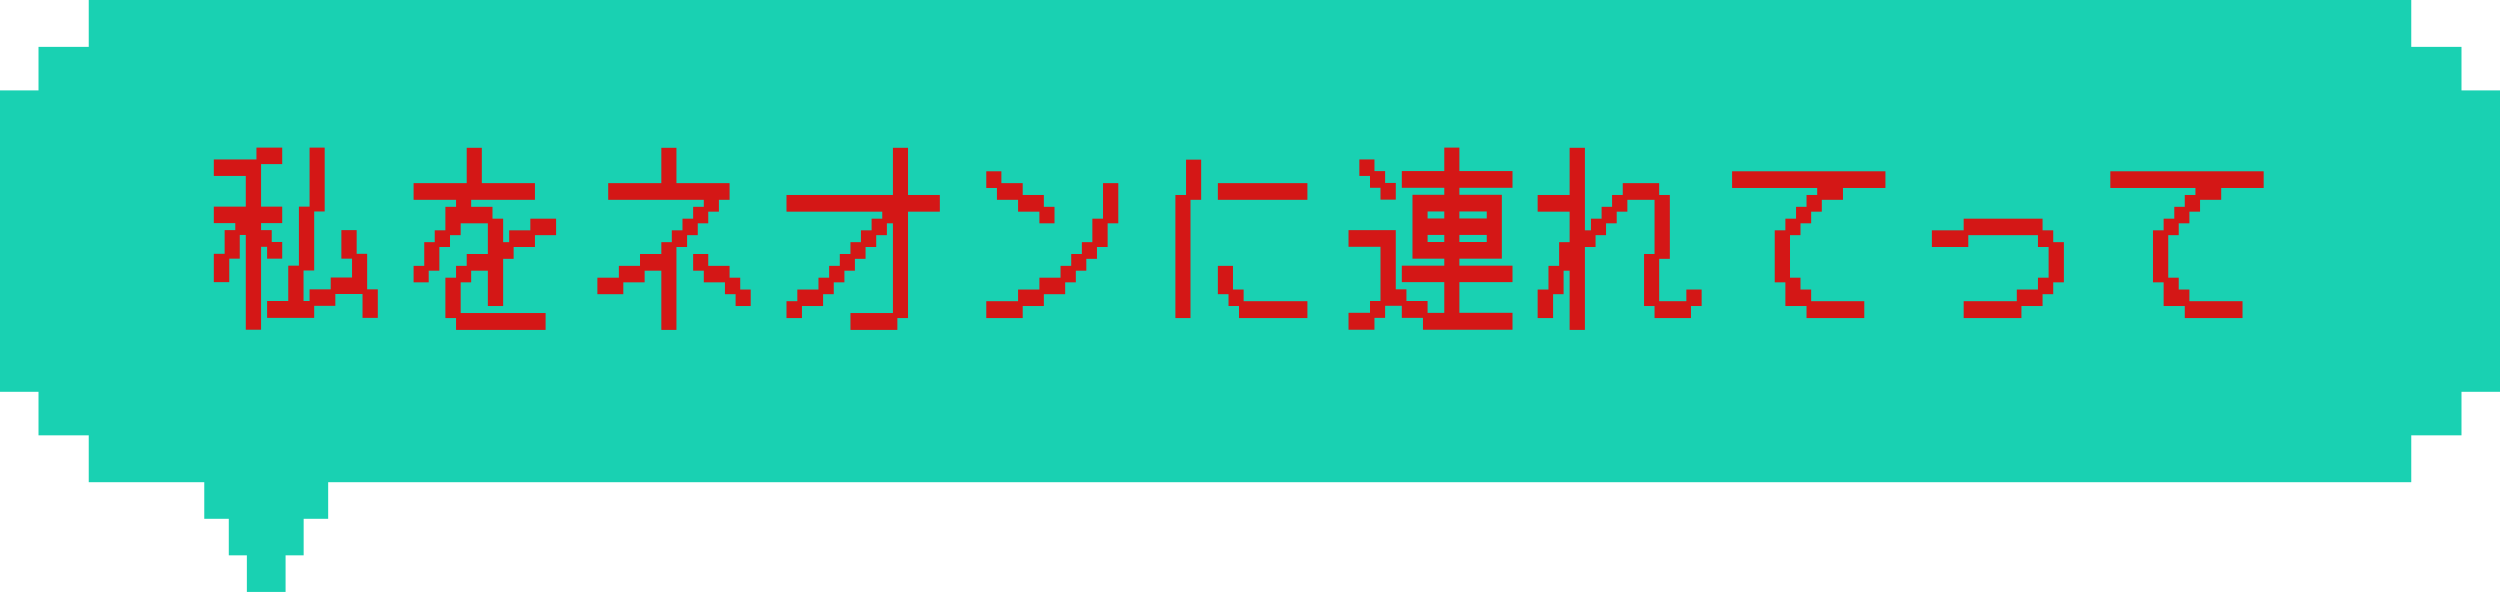 <?xml version="1.0" encoding="UTF-8"?><svg id="b" xmlns="http://www.w3.org/2000/svg" viewBox="0 0 366.439 86.76"><defs><style>.d{fill:#d41716;}.e{fill:#19d1b2;}</style></defs><g id="c"><polygon class="e" points="366.439 13.253 360.794 13.253 360.794 6.872 353.432 6.872 353.432 0 13.007 0 13.007 6.872 5.645 6.872 5.645 13.253 0 13.253 0 57.428 5.645 57.428 5.645 63.809 13.007 63.809 13.007 70.681 29.941 70.681 29.941 76.04 33.535 76.04 33.535 81.401 36.184 81.401 36.184 86.76 41.859 86.76 41.859 81.401 44.508 81.401 44.508 76.04 48.102 76.04 48.102 70.681 353.432 70.681 353.432 63.809 360.794 63.809 360.794 57.428 366.439 57.428 366.439 13.253"/><polygon class="d" points="53.815 37.203 52.278 37.203 52.278 33.731 50.037 33.731 50.037 37.912 51.6 37.912 51.6 40.676 48.475 40.676 48.475 42.411 45.375 42.411 45.375 44.119 44.49 44.119 44.49 39.647 46.053 39.647 46.053 30.996 47.59 30.996 47.59 21.636 45.375 21.636 45.375 30.287 43.813 30.287 43.813 38.939 42.251 38.939 42.251 44.119 39.151 44.119 39.151 46.592 46.053 46.592 46.053 44.828 49.153 44.828 49.153 43.092 53.137 43.092 53.137 46.592 55.377 46.592 55.377 42.411 53.815 42.411 53.815 37.203"/><polygon class="d" points="39.151 37.912 41.366 37.912 41.366 35.468 39.829 35.468 39.829 33.731 38.266 33.731 38.266 32.704 41.366 32.704 41.366 30.287 38.266 30.287 38.266 24.052 41.366 24.052 41.366 21.636 37.589 21.636 37.589 23.371 31.339 23.371 31.339 25.788 36.026 25.788 36.026 30.287 31.339 30.287 31.339 32.704 34.489 32.704 34.489 33.731 32.927 33.731 32.927 37.203 31.339 37.203 31.339 41.355 33.604 41.355 33.604 37.912 35.141 37.912 35.141 34.439 36.026 34.439 36.026 48.328 38.266 48.328 38.266 36.176 39.151 36.176 39.151 37.912"/><polygon class="d" points="77.733 33.76 74.633 33.76 74.633 35.495 73.748 35.495 73.748 32.052 72.186 32.052 72.186 30.315 69.061 30.315 69.061 29.288 78.41 29.288 78.41 26.844 70.623 26.844 70.623 21.663 68.408 21.663 68.408 26.844 60.622 26.844 60.622 29.288 66.846 29.288 66.846 30.315 65.283 30.315 65.283 33.76 63.721 33.76 63.721 35.495 62.184 35.495 62.184 38.968 60.622 38.968 60.622 41.384 62.837 41.384 62.837 39.676 64.399 39.676 64.399 36.204 65.961 36.204 65.961 34.468 67.524 34.468 67.524 32.732 71.508 32.732 71.508 37.231 68.408 37.231 68.408 38.968 66.846 38.968 66.846 40.703 65.283 40.703 65.283 46.62 66.846 46.62 66.846 48.355 79.972 48.355 79.972 45.884 67.524 45.884 67.524 41.384 69.061 41.384 69.061 39.676 71.508 39.676 71.508 44.855 73.748 44.855 73.748 37.939 75.285 37.939 75.285 36.204 78.41 36.204 78.41 34.468 81.51 34.468 81.51 32.052 77.733 32.052 77.733 33.76"/><polygon class="d" points="108.499 40.703 106.937 40.703 106.937 38.968 103.812 38.968 103.812 37.231 101.597 37.231 101.597 39.676 103.159 39.676 103.159 41.384 106.259 41.384 106.259 43.12 107.822 43.12 107.822 44.855 110.036 44.855 110.036 42.439 108.499 42.439 108.499 40.703"/><polygon class="d" points="102.275 32.732 103.812 32.732 103.812 31.024 105.374 31.024 105.374 29.288 106.937 29.288 106.937 26.844 99.15 26.844 99.15 21.663 96.935 21.663 96.935 26.844 89.148 26.844 89.148 29.288 103.159 29.288 103.159 30.315 101.597 30.315 101.597 32.052 100.035 32.052 100.035 33.76 98.472 33.76 98.472 35.495 96.935 35.495 96.935 37.231 93.81 37.231 93.81 38.968 90.711 38.968 90.711 40.703 87.561 40.703 87.561 43.12 91.363 43.12 91.363 41.384 94.488 41.384 94.488 39.676 96.935 39.676 96.935 48.355 99.15 48.355 99.15 36.204 100.712 36.204 100.712 34.468 102.275 34.468 102.275 32.732"/><polygon class="d" points="133.094 21.663 130.88 21.663 130.88 28.579 115.281 28.579 115.281 31.024 129.317 31.024 129.317 32.052 127.755 32.052 127.755 33.76 126.193 33.76 126.193 35.495 124.656 35.495 124.656 37.231 123.093 37.231 123.093 38.968 121.531 38.968 121.531 40.703 119.968 40.703 119.968 42.439 116.868 42.439 116.868 44.147 115.281 44.147 115.281 46.62 117.546 46.62 117.546 44.855 120.646 44.855 120.646 43.12 122.208 43.12 122.208 41.384 123.77 41.384 123.77 39.676 125.308 39.676 125.308 37.939 126.87 37.939 126.87 36.204 128.432 36.204 128.432 34.468 129.995 34.468 129.995 32.732 130.88 32.732 130.88 45.884 124.656 45.884 124.656 48.355 131.532 48.355 131.532 46.62 133.094 46.62 133.094 31.024 137.757 31.024 137.757 28.579 133.094 28.579 133.094 21.663"/><polygon class="d" points="161.675 32.052 160.112 32.052 160.112 35.495 158.575 35.495 158.575 37.231 157.012 37.231 157.012 38.968 155.45 38.968 155.45 40.703 152.35 40.703 152.35 42.439 149.225 42.439 149.225 44.147 144.564 44.147 144.564 46.62 149.903 46.62 149.903 44.855 153.003 44.855 153.003 43.12 156.128 43.12 156.128 41.384 157.69 41.384 157.69 39.676 159.227 39.676 159.227 37.939 160.789 37.939 160.789 36.204 162.352 36.204 162.352 32.732 163.914 32.732 163.914 26.844 161.675 26.844 161.675 32.052"/><polygon class="d" points="146.126 29.288 149.225 29.288 149.225 31.024 152.35 31.024 152.35 32.732 154.565 32.732 154.565 30.315 153.003 30.315 153.003 28.579 149.903 28.579 149.903 26.844 146.778 26.844 146.778 25.107 144.564 25.107 144.564 27.552 146.126 27.552 146.126 29.288"/><rect class="d" x="178.508" y="26.844" width="13.126" height="2.444"/><polygon class="d" points="173.846 28.579 172.284 28.579 172.284 46.62 174.498 46.62 174.498 29.288 176.061 29.288 176.061 23.399 173.846 23.399 173.846 28.579"/><polygon class="d" points="182.285 42.439 180.723 42.439 180.723 38.968 178.508 38.968 178.508 43.12 180.071 43.12 180.071 44.855 181.608 44.855 181.608 46.62 191.635 46.62 191.635 44.147 182.285 44.147 182.285 42.439"/><polygon class="d" points="200.81 27.524 202.347 27.524 202.347 29.26 204.588 29.26 204.588 26.815 203.025 26.815 203.025 25.079 201.463 25.079 201.463 23.371 199.248 23.371 199.248 25.788 200.81 25.788 200.81 27.524"/><path class="d" d="M213.911,21.636h-2.215v3.443h-6.224v2.445h6.224v1.027h-4.662v9.36h4.662v1.027h-6.224v2.416h6.224v4.5h-2.447v-1.736h-3.1v-1.708h-1.562v-8.68h-6.927v2.444h4.687v7.943h-1.537v1.736h-3.15v2.473h3.802v-1.736h1.562v-1.764h2.447v1.764h3.1v1.736h13.126v-2.473h-7.787v-4.5h7.787v-2.416h-7.787v-1.027h6.225v-9.36h-6.225v-1.027h7.787v-2.445h-7.787v-3.443ZM211.697,34.439v1.028h-2.447v-1.028h2.447ZM211.697,30.996v1.027h-2.447v-1.027h2.447ZM217.921,34.439v1.028h-4.01v-1.028h4.01ZM213.911,32.023v-1.027h4.01v1.027h-4.01Z"/><polygon class="d" points="247.178 44.147 243.194 44.147 243.194 37.939 244.757 37.939 244.757 28.579 243.194 28.579 243.194 26.844 237.855 26.844 237.855 28.579 236.292 28.579 236.292 30.315 234.755 30.315 234.755 32.052 233.193 32.052 233.193 33.76 232.308 33.76 232.308 21.663 230.068 21.663 230.068 28.579 225.381 28.579 225.381 31.024 230.068 31.024 230.068 35.495 228.531 35.495 228.531 38.968 226.968 38.968 226.968 42.439 225.381 42.439 225.381 46.62 227.646 46.62 227.646 43.12 229.183 43.12 229.183 39.676 230.068 39.676 230.068 48.355 232.308 48.355 232.308 36.204 233.87 36.204 233.87 34.468 235.407 34.468 235.407 32.732 236.97 32.732 236.97 31.024 238.532 31.024 238.532 29.288 242.516 29.288 242.516 37.231 240.979 37.231 240.979 44.855 242.516 44.855 242.516 46.62 247.856 46.62 247.856 44.855 249.419 44.855 249.419 42.439 247.178 42.439 247.178 44.147"/><polygon class="d" points="253.882 27.552 266.356 27.552 266.356 28.579 264.794 28.579 264.794 30.315 263.257 30.315 263.257 32.052 261.694 32.052 261.694 33.76 260.132 33.76 260.132 41.384 261.694 41.384 261.694 44.855 264.794 44.855 264.794 46.62 273.258 46.62 273.258 44.147 265.471 44.147 265.471 42.439 263.909 42.439 263.909 40.703 262.371 40.703 262.371 34.468 263.909 34.468 263.909 32.732 265.471 32.732 265.471 31.024 267.033 31.024 267.033 29.288 270.133 29.288 270.133 27.552 276.358 27.552 276.358 25.107 253.882 25.107 253.882 27.552"/><polygon class="d" points="300.953 33.76 299.39 33.76 299.39 32.052 287.826 32.052 287.826 33.76 283.165 33.76 283.165 36.204 288.504 36.204 288.504 34.468 298.713 34.468 298.713 36.204 300.276 36.204 300.276 40.703 298.713 40.703 298.713 42.439 295.614 42.439 295.614 44.147 287.826 44.147 287.826 46.62 296.291 46.62 296.291 44.855 299.39 44.855 299.39 43.12 300.953 43.12 300.953 41.384 302.515 41.384 302.515 35.495 300.953 35.495 300.953 33.76"/><polygon class="d" points="319.349 34.468 319.349 32.732 320.911 32.732 320.911 31.024 322.474 31.024 322.474 29.288 325.574 29.288 325.574 27.552 331.798 27.552 331.798 25.107 309.323 25.107 309.323 27.552 321.797 27.552 321.797 28.579 320.234 28.579 320.234 30.315 318.697 30.315 318.697 32.052 317.135 32.052 317.135 33.76 315.572 33.76 315.572 41.384 317.135 41.384 317.135 44.855 320.234 44.855 320.234 46.62 328.699 46.62 328.699 44.147 320.911 44.147 320.911 42.439 319.349 42.439 319.349 40.703 317.812 40.703 317.812 34.468 319.349 34.468"/></g></svg>
